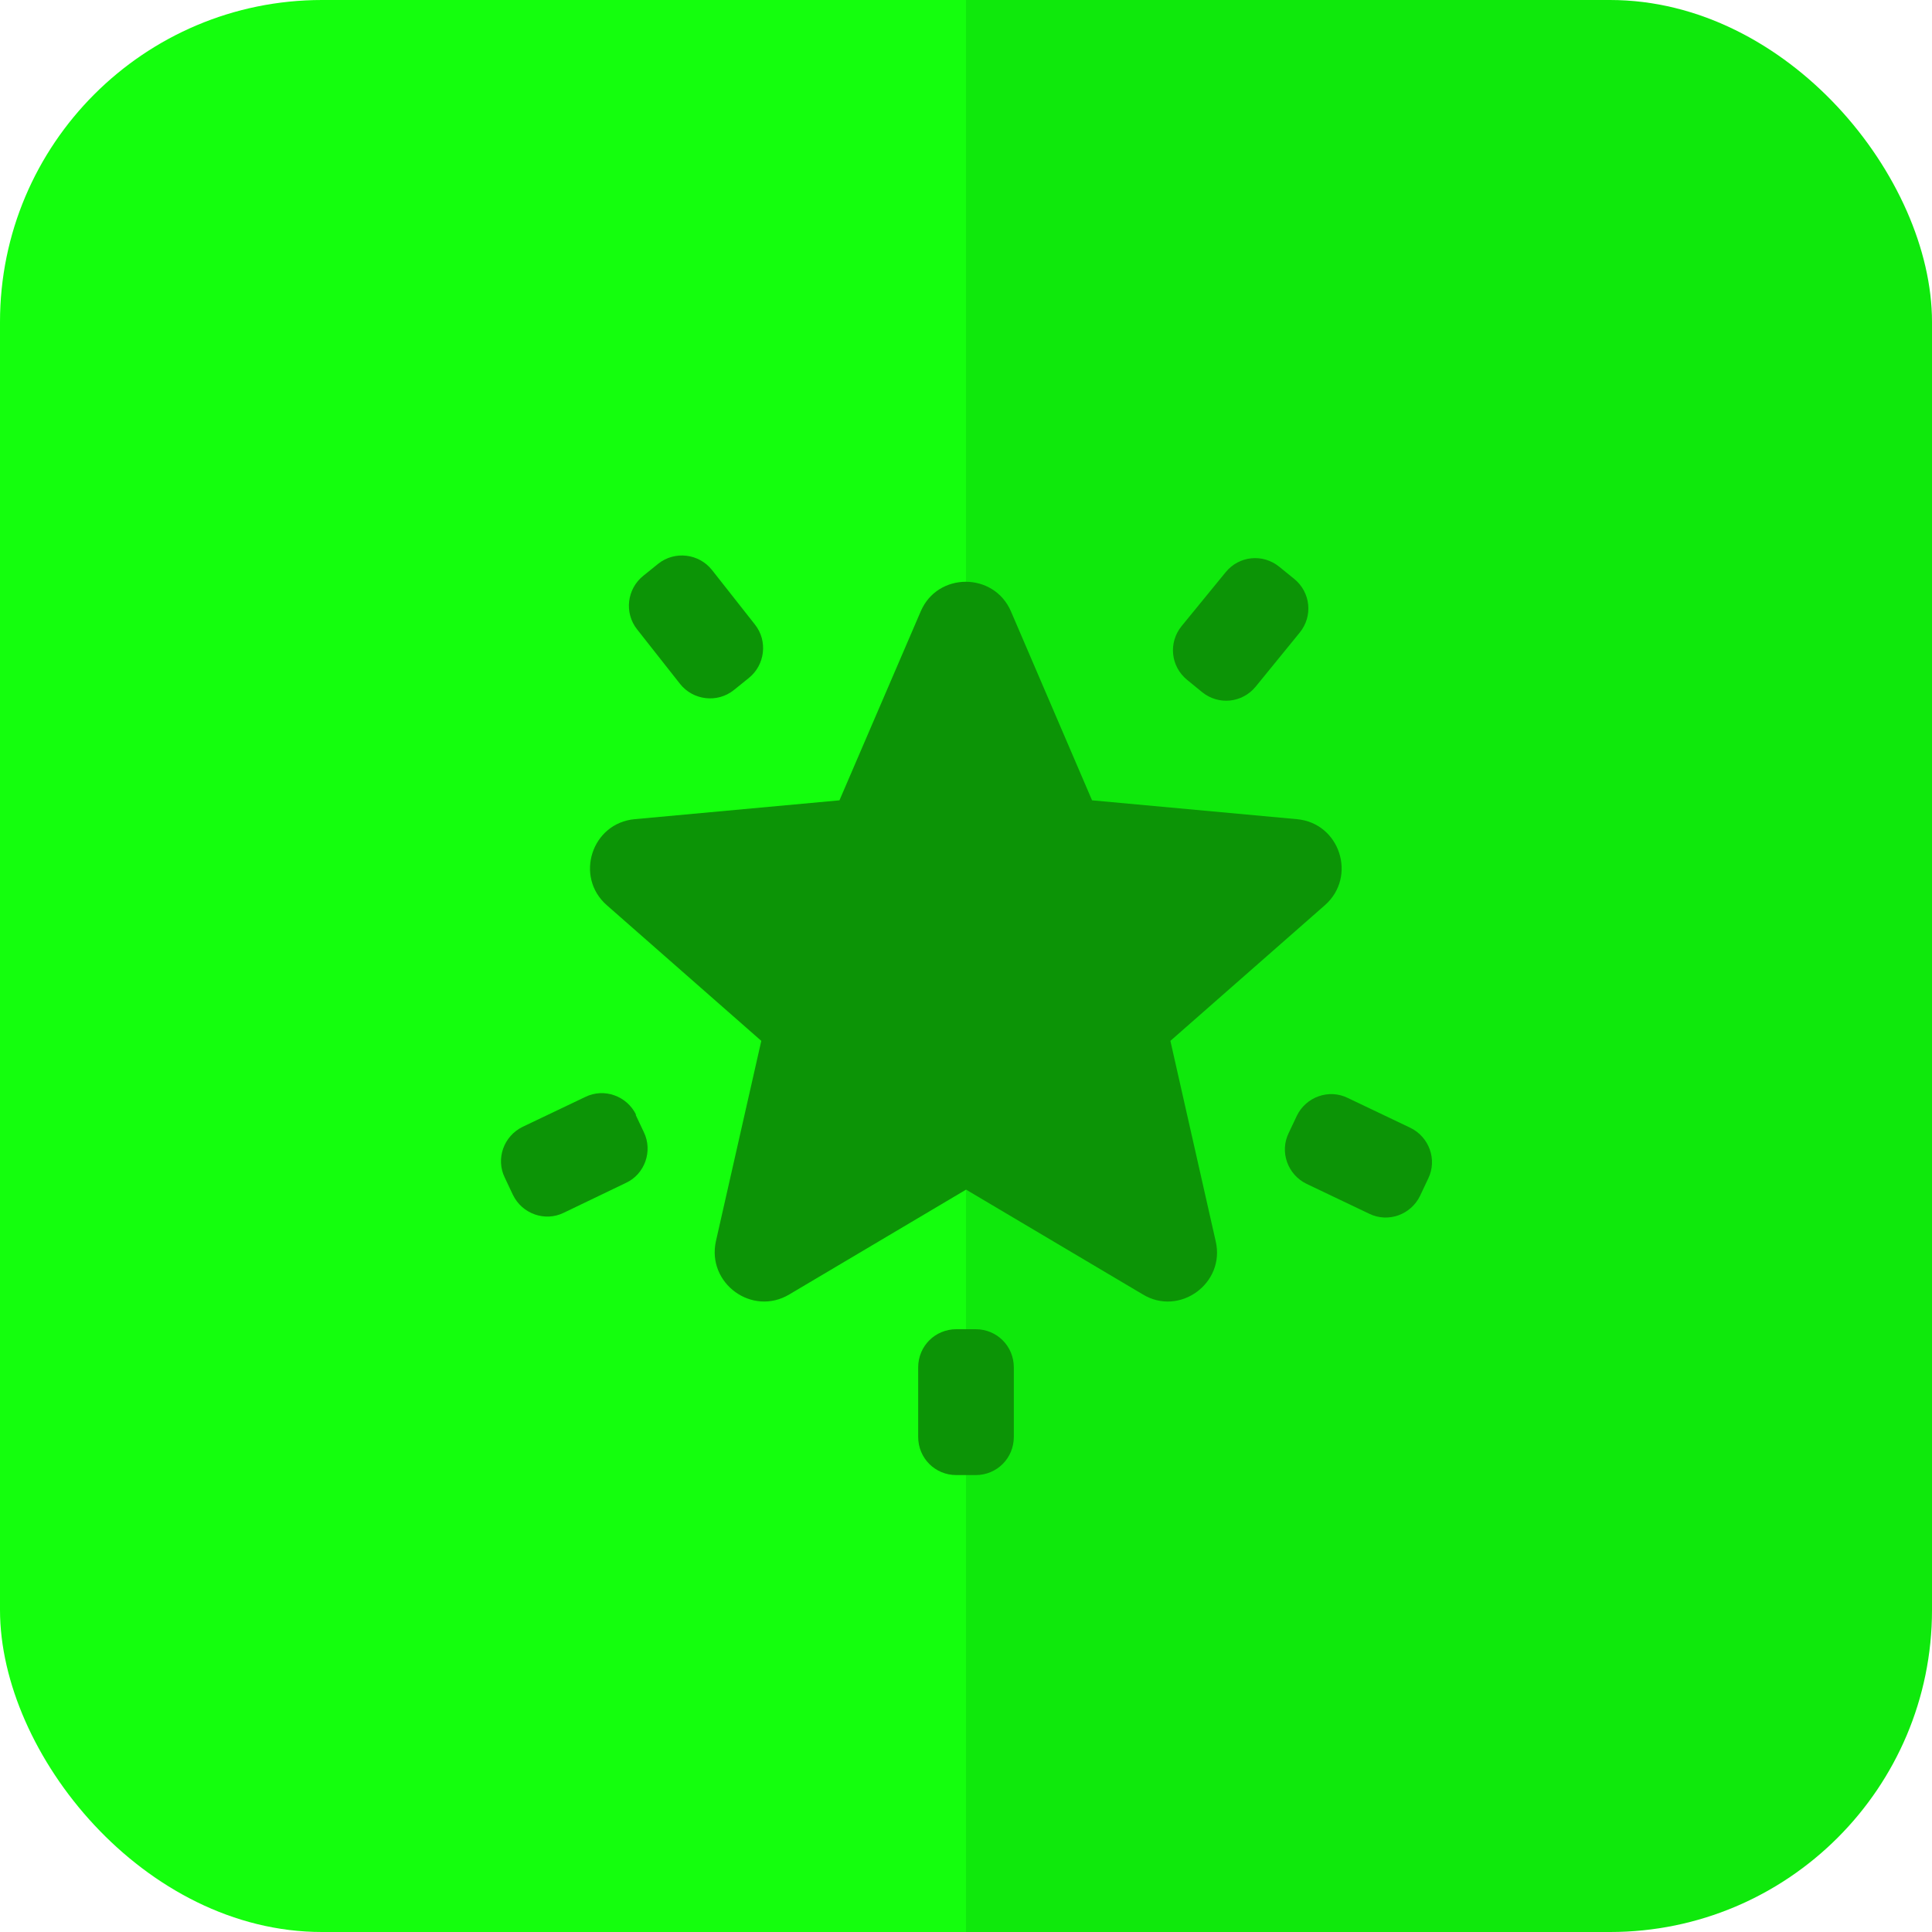 <svg width="24" height="24" viewBox="0 0 24 24" fill="none" xmlns="http://www.w3.org/2000/svg">
<g clip-path="url(#clip0_1298_39350)">
<rect width="12" height="24" fill="#14FF0D"/>
<rect x="12" width="12" height="24" fill="#0FE90C"/>
<g clip-path="url(#clip1_1298_39350)">
<path d="M8.178 7.002C8.382 6.84 8.682 6.876 8.844 7.08L9.378 7.758C9.54 7.962 9.504 8.262 9.3 8.424L9.114 8.574C8.91 8.736 8.61 8.7 8.448 8.496L7.914 7.818C7.752 7.614 7.788 7.314 7.992 7.152L8.178 7.002Z" fill="#0C9406"/>
<path d="M14.678 7.778L15.225 7.109C15.391 6.904 15.687 6.874 15.892 7.041L16.078 7.192C16.282 7.359 16.312 7.655 16.145 7.859L15.599 8.529C15.432 8.733 15.137 8.764 14.932 8.597L14.746 8.445C14.542 8.278 14.512 7.983 14.678 7.778Z" fill="#0C9406"/>
<path d="M7.896 13.848L7.998 14.064C8.112 14.298 8.01 14.586 7.776 14.694L7.002 15.066C6.768 15.18 6.486 15.078 6.372 14.844L6.27 14.628C6.156 14.394 6.258 14.112 6.492 13.998L7.272 13.626C7.506 13.512 7.788 13.614 7.902 13.848H7.896Z" fill="#0C9406"/>
<path d="M16.11 13.86C16.224 13.626 16.506 13.524 16.74 13.638L17.52 14.01C17.754 14.124 17.856 14.406 17.742 14.64L17.64 14.856C17.526 15.09 17.244 15.192 17.01 15.078L16.23 14.706C15.996 14.592 15.894 14.31 16.008 14.076L16.11 13.86Z" fill="#0C9406"/>
<path d="M11.88 16.512H12.12C12.384 16.512 12.594 16.722 12.594 16.986V17.85C12.594 18.114 12.384 18.324 12.12 18.324H11.88C11.616 18.324 11.406 18.114 11.406 17.85V16.986C11.406 16.722 11.616 16.512 11.88 16.512Z" fill="#0C9406"/>
<path d="M11.437 7.596C11.646 7.104 12.348 7.104 12.559 7.596L13.566 9.942L16.11 10.176C16.645 10.224 16.86 10.89 16.459 11.244L14.539 12.93L15.102 15.42C15.223 15.942 14.652 16.356 14.197 16.08L12.001 14.778L9.805 16.08C9.343 16.356 8.779 15.942 8.893 15.42L9.457 12.93L7.537 11.244C7.135 10.89 7.351 10.224 7.885 10.176L10.428 9.942L11.437 7.596Z" fill="#0C9406"/>
</g>
</g>
<defs>
<clipPath id="clip0_1298_39350">
<rect width="24" height="24" rx="4" fill="white"/>
</clipPath>
<clipPath id="clip1_1298_39350">
<rect width="11.568" height="11.424" fill="white" transform="translate(6.216 6.9)"/>
</clipPath>
</defs>
</svg>
